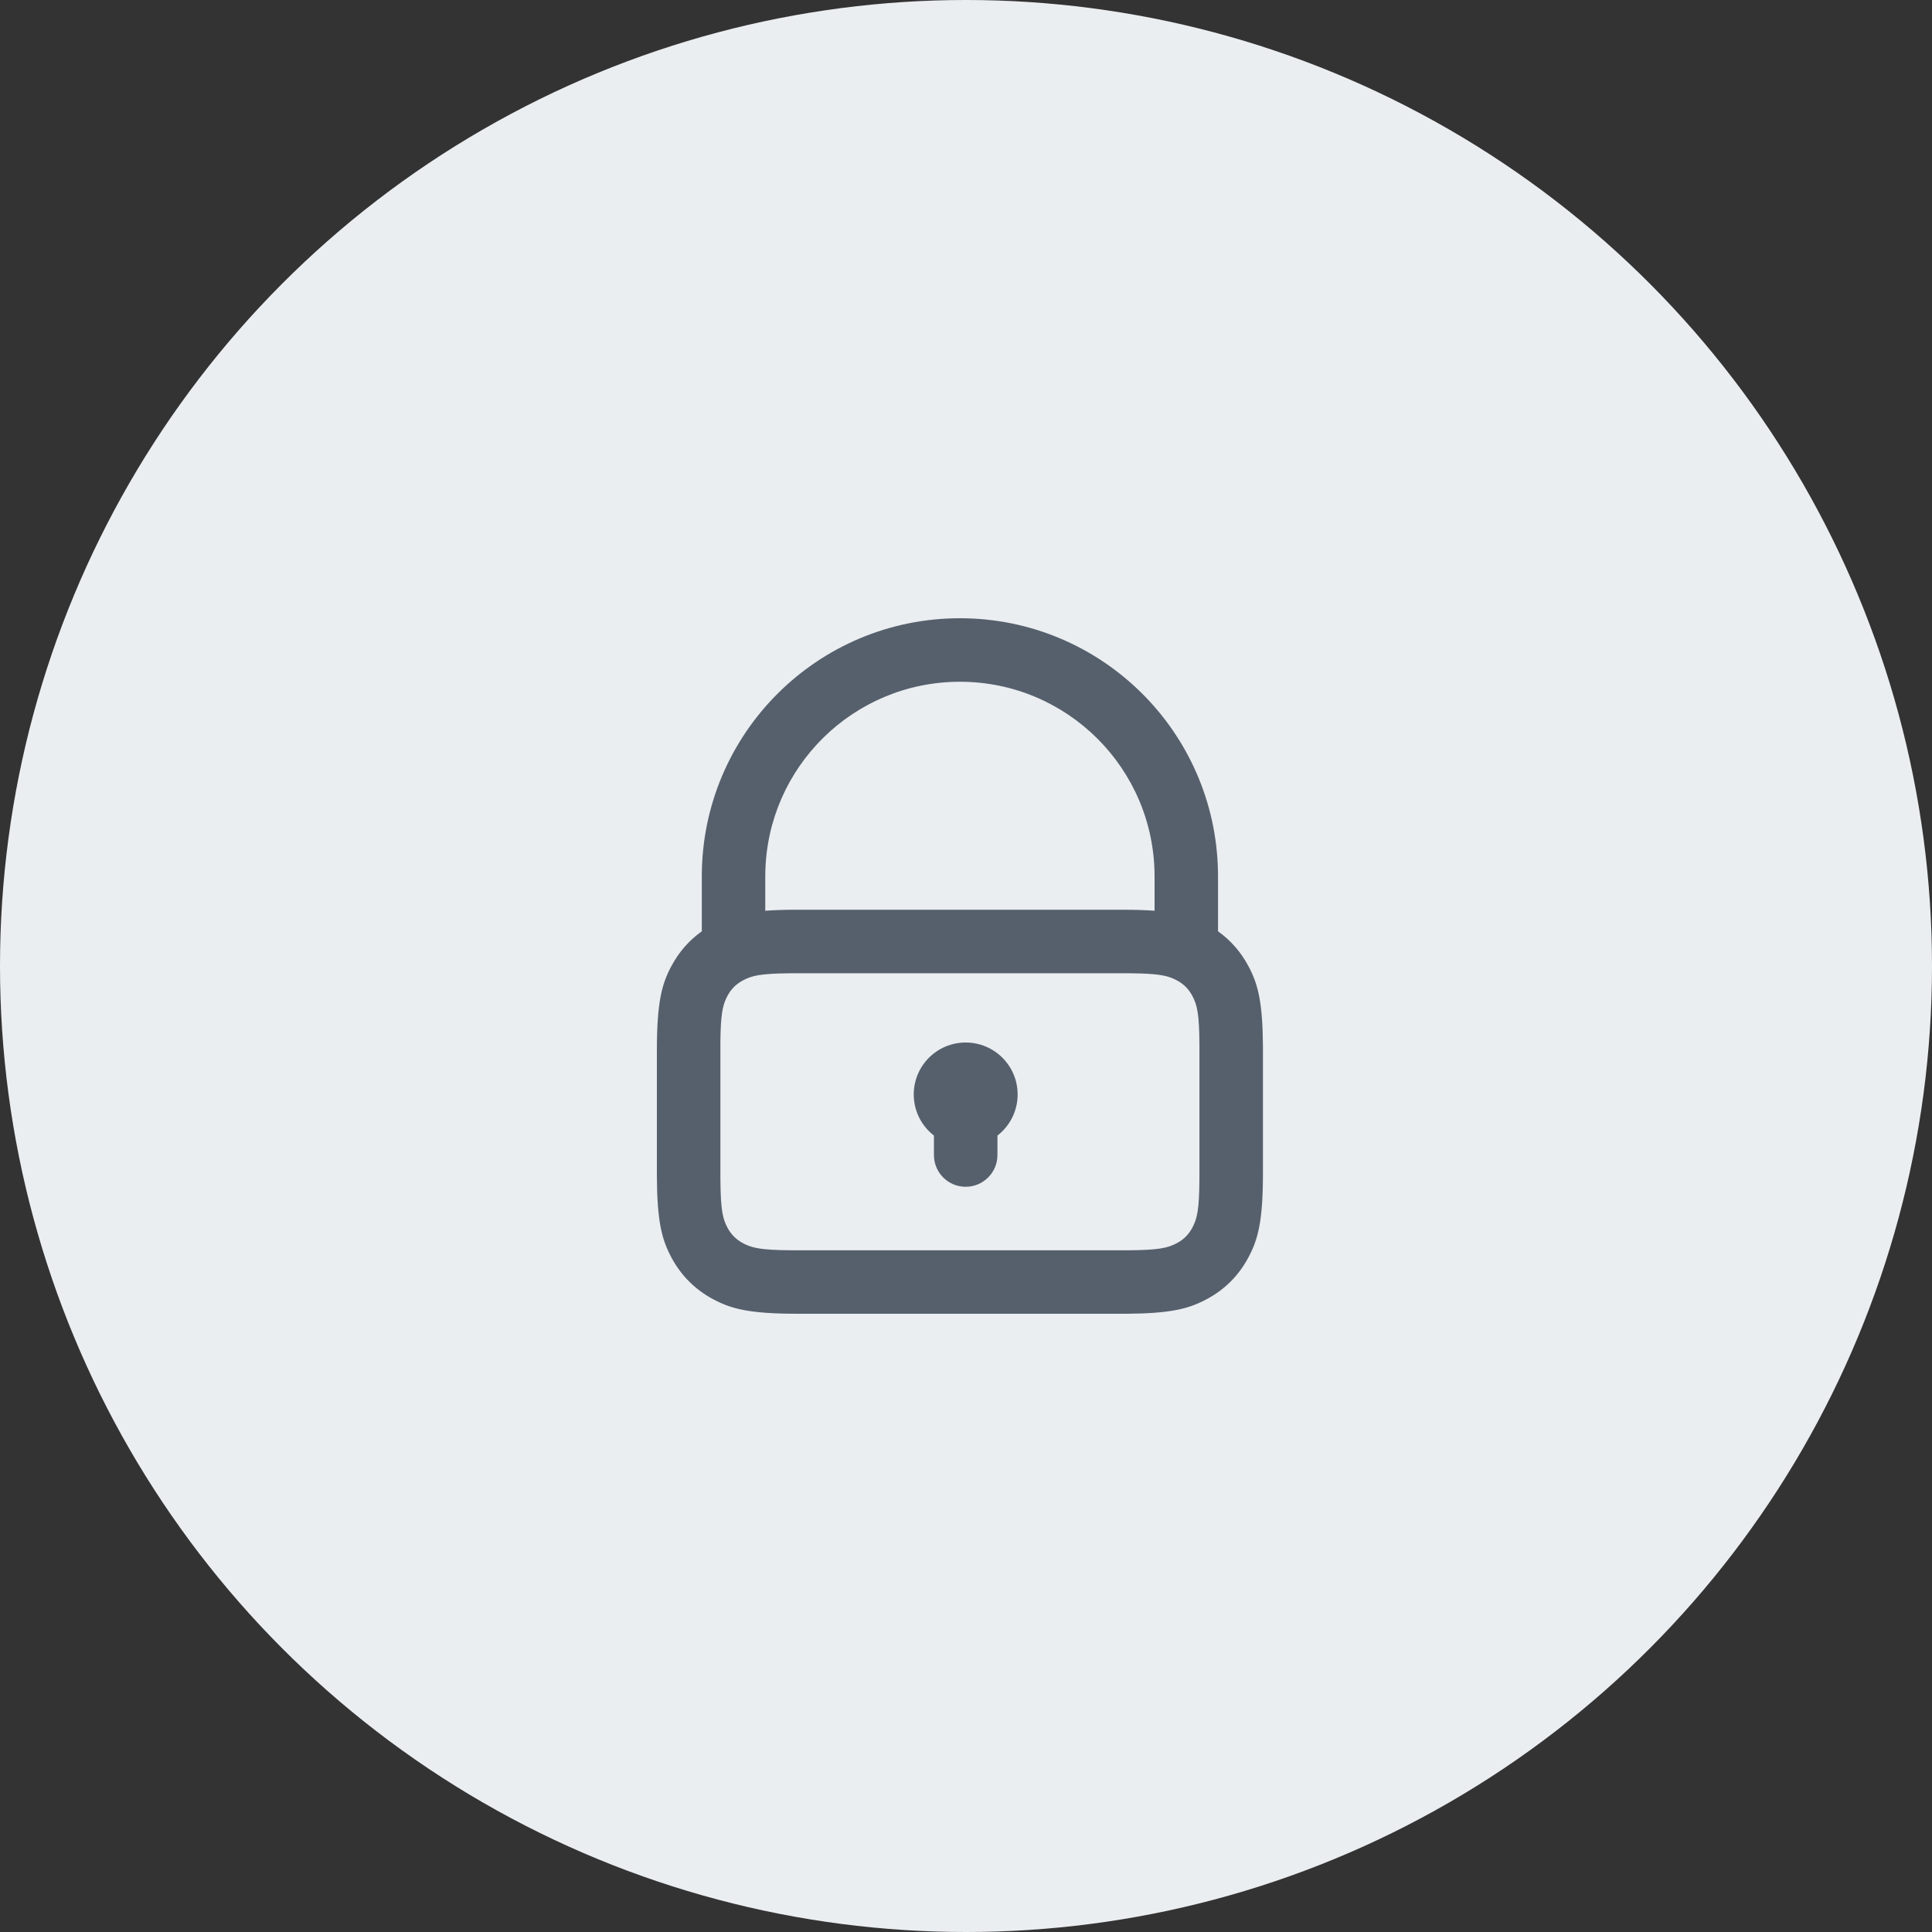 <svg width="40" height="40" viewBox="0 0 40 40" fill="none" xmlns="http://www.w3.org/2000/svg">
    <rect x="0" y="0" width="40" height="40" fill="#333333" stroke="none"/>
    <circle cx="20" cy="20" r="20" fill="#EBEEF1"/>
    <path d="M19.874 12.8C22.796 12.8 25.17 15.145 25.217 18.056L25.218 18.145L25.218 19.282C25.479 19.468 25.69 19.708 25.844 19.997L25.878 20.061C26.05 20.404 26.144 20.777 26.148 21.688V24.29C26.148 25.302 26.042 25.669 25.844 26.039C25.646 26.409 25.356 26.699 24.986 26.897L24.922 26.93C24.579 27.103 24.206 27.196 23.295 27.2L16.511 27.2C15.499 27.2 15.132 27.095 14.761 26.897C14.392 26.699 14.101 26.409 13.903 26.039L13.88 25.995C13.701 25.646 13.604 25.277 13.6 24.347V21.746C13.6 20.734 13.705 20.367 13.903 19.997C14.058 19.708 14.268 19.468 14.53 19.282L14.53 18.145C14.53 15.193 16.922 12.8 19.874 12.8ZM23.237 20.15L16.458 20.15L16.325 20.151C15.747 20.158 15.568 20.198 15.382 20.298C15.241 20.373 15.138 20.476 15.062 20.617L15.041 20.658C14.957 20.831 14.921 21.028 14.915 21.565L14.915 21.746L14.915 24.342L14.916 24.475C14.923 25.053 14.963 25.233 15.062 25.419C15.138 25.56 15.241 25.663 15.382 25.738L15.422 25.759C15.596 25.843 15.793 25.879 16.33 25.885L16.511 25.886L23.331 25.886C23.979 25.882 24.171 25.842 24.366 25.738C24.507 25.663 24.61 25.56 24.685 25.419L24.706 25.378C24.791 25.204 24.826 25.007 24.832 24.471L24.833 24.29L24.833 21.652C24.83 21.004 24.79 20.812 24.685 20.617C24.61 20.476 24.507 20.373 24.366 20.298L24.325 20.277C24.151 20.192 23.955 20.157 23.418 20.151L23.237 20.15ZM19.993 21.584C20.587 21.584 21.069 22.065 21.069 22.659C21.069 23.006 20.905 23.314 20.651 23.511L20.651 23.914C20.651 24.277 20.356 24.571 19.993 24.571C19.63 24.571 19.336 24.277 19.336 23.914L19.336 23.511C19.082 23.314 18.918 23.006 18.918 22.659C18.918 22.065 19.399 21.584 19.993 21.584ZM19.874 14.115C17.671 14.115 15.88 15.883 15.845 18.078L15.844 18.145L15.844 18.856C16.017 18.843 16.217 18.836 16.453 18.835L23.237 18.835C23.499 18.835 23.717 18.842 23.904 18.856L23.904 18.145C23.904 15.919 22.099 14.115 19.874 14.115Z" fill="#56606D"/>
</svg>
